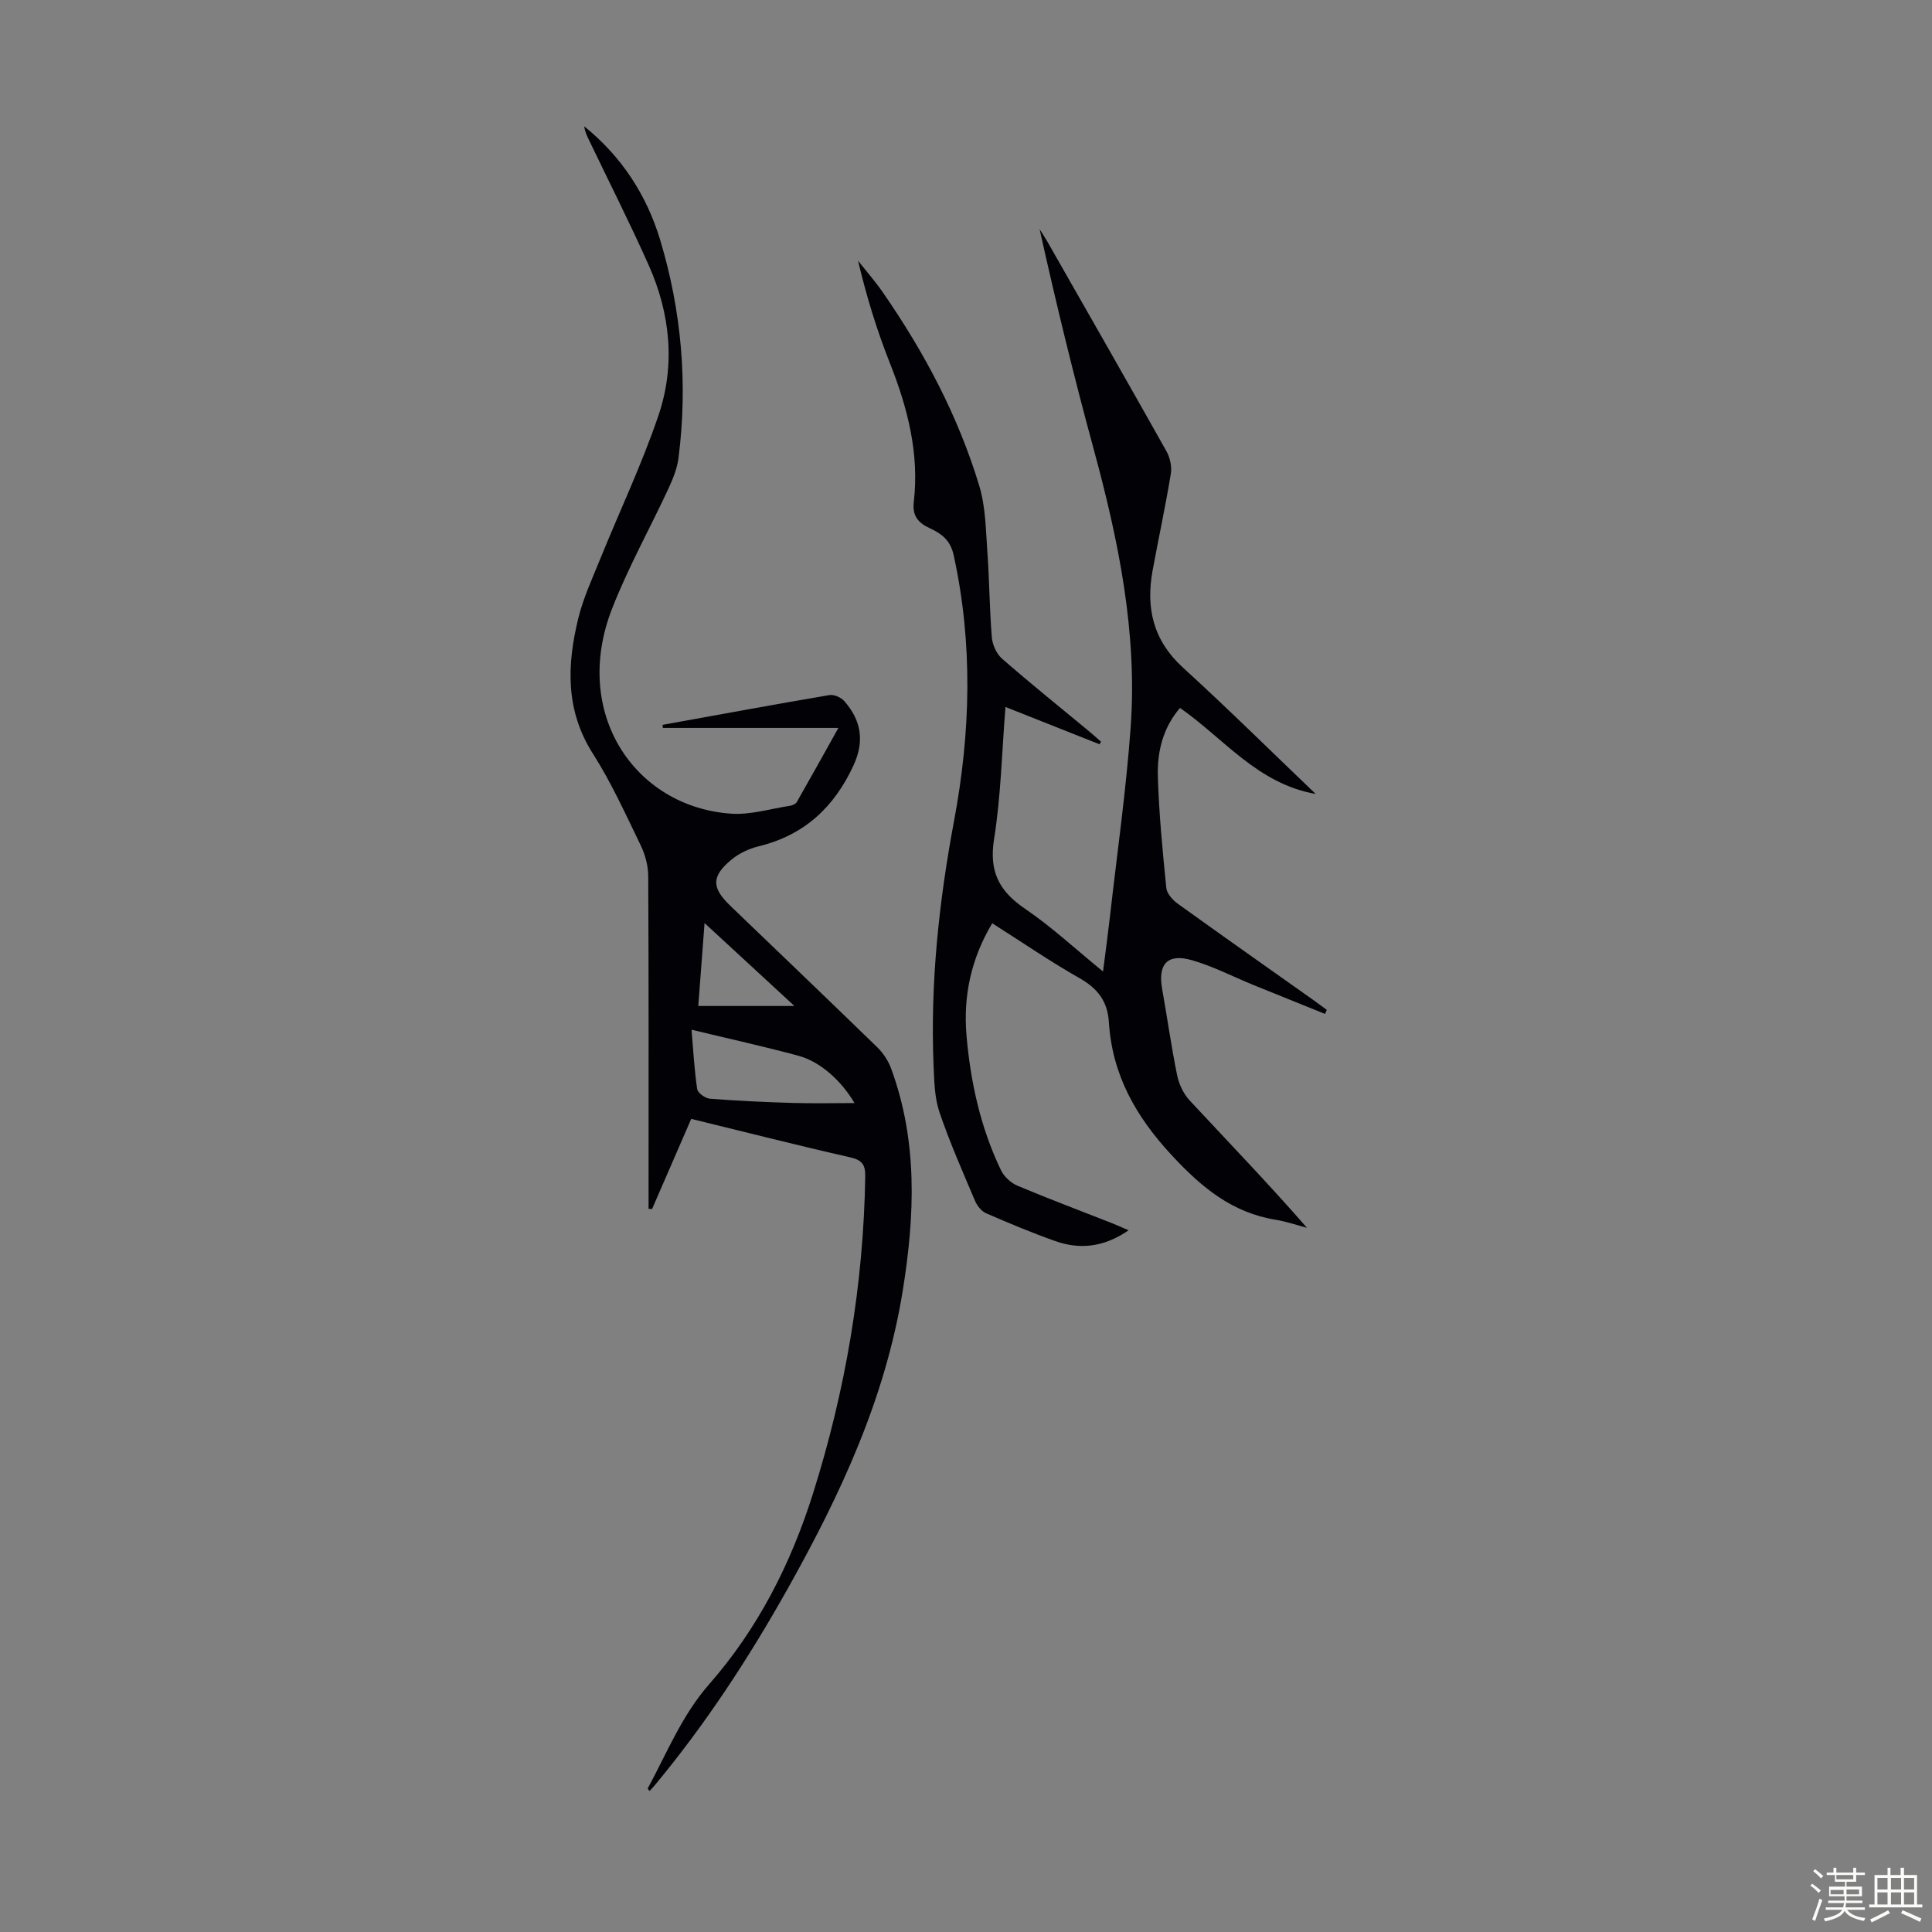 <svg enable-background="new 0 0 400 400" viewBox="0 0 400 400" xmlns="http://www.w3.org/2000/svg"><rect x="0" y="0" width="400" height="400" fill="#808080" stroke="none"/><path d="m374.8 390.4.4-.4c.7.5 1.3 1 1.8 1.4l-.5.5c-.5-.6-1.1-1.1-1.7-1.5zm1 7.3-.6-.3c.5-1.4 1.1-2.8 1.5-4.3.2.1.4.2.6.3-.5 1.3-1 2.8-1.5 4.3zm-.4-10.3.4-.4c.4.3 1 .8 1.7 1.4l-.5.5c-.4-.5-1-1-1.6-1.5zm2.5.3h1.7v-1h.6v1h3.5v-1h.6v1h1.8v.5h-1.8v1.4h-2v1h3.2v2h-3.2v.9h3.3v.5h-3.4c0 .3-.1.6-.1.9h4v.5h-3.7c.7.9 1.9 1.5 3.8 1.7-.1.2-.2.4-.3.6-2.1-.4-3.5-1.1-4-2.1-.4 1-1.8 1.7-4 2.2-.1-.2-.2-.4-.3-.6 2.1-.4 3.4-1 3.8-1.8h-3.4v-.5h3.6c.1-.3.1-.6.2-.9h-3.3v-.5h3.4c0-.3 0-.6 0-.9h-3.2v-2h3.3v-1h-2.1v-1.4h-1.7v-.5zm1.1 3.5v1h2.7c0-.3 0-.4 0-.4 0-.1 0-.2 0-.2 0-.1 0-.2 0-.3h-2.7zm1.2-3v.9h3.5v-.9zm4.7 3h-2.6v.6.4h2.6z" fill="#fbfcfa"/><path d="m393.6 386.7h.6v1.5h2.7v6.1h1.1v.6h-11v-.6h1.1v-6.1h2.7v-1.5h.6v1.5h2.1v-1.5zm-2.7 8.8.4.6c-1.2.6-2.5 1.3-3.8 1.9-.1-.2-.2-.4-.3-.6 1.2-.6 2.5-1.2 3.7-1.9zm-2.2-6.7v2.4h2.1v-2.4zm0 3v2.5h2.1v-2.5zm2.8-3v2.4h2.1v-2.4zm0 3v2.5h2.1v-2.5zm6 6.1c-1.4-.7-2.7-1.3-3.9-1.8l.3-.6c1.5.6 2.7 1.2 3.9 1.7zm-1.2-9.1h-2.1v2.4h2.1zm-2.1 3v2.5h2.1v-2.5z" fill="#fbfcfa"/><g fill="#010106"><path d="m227.64 154.09c-6.37-2.53-12.75-5.06-19.47-7.72-.75 9.4-.94 18.47-2.36 27.35-1.07 6.69 1.02 10.76 6.4 14.42 5.52 3.75 10.45 8.35 16.16 13 .53-4.15 1.02-7.75 1.43-11.36 1.47-13 3.33-25.98 4.28-39.03 1.44-19.78-2.52-38.94-7.69-57.93-4.08-14.98-7.75-30.06-11.15-45.37.51.82 1.06 1.62 1.54 2.46 8.25 14.47 16.53 28.93 24.69 43.46.75 1.34 1.19 3.21.94 4.69-1.1 6.72-2.55 13.38-3.78 20.08-1.42 7.76.13 14.46 6.27 20.06 9.25 8.44 18.17 17.26 27.5 26.18-12.02-2.11-18.95-11.43-28.09-17.81-3.53 4.08-4.74 9.06-4.59 14.18.23 7.71.98 15.41 1.75 23.09.12 1.17 1.31 2.5 2.37 3.26 9.26 6.67 18.6 13.23 27.91 19.83.99.7 1.97 1.44 2.95 2.16-.12.28-.24.56-.37.83-4.95-2-9.91-3.99-14.85-6-4.23-1.73-8.34-3.87-12.7-5.12-5.07-1.46-7.09.8-6.17 5.96 1.06 5.94 1.89 11.93 3.1 17.85.38 1.85 1.31 3.84 2.58 5.21 8.07 8.68 16.31 17.21 24.3 26.38-2.14-.56-4.25-1.3-6.42-1.65-9.05-1.47-15.31-6.63-21.51-13.3-7.52-8.09-12.39-16.71-13.08-27.64-.27-4.32-2.33-6.97-6.07-9.09-6.1-3.46-11.9-7.45-18.08-11.37-4.41 7.37-6.03 15.13-5.32 23.32.84 9.63 2.91 19.02 7.12 27.79.64 1.33 2.04 2.64 3.4 3.22 6.49 2.73 13.08 5.2 19.63 7.78 1.01.4 1.99.85 3.4 1.46-5.01 3.46-10 4.07-15.21 2.22-4.84-1.72-9.59-3.7-14.29-5.75-.97-.42-1.87-1.57-2.3-2.59-2.57-6.07-5.25-12.12-7.36-18.35-1.01-2.99-1.07-6.36-1.21-9.58-.71-17.08 1.1-33.96 4.24-50.73 3.43-18.33 3.94-36.63-.08-54.99-.7-3.21-2.6-4.49-5.01-5.62-2.38-1.11-3.58-2.57-3.25-5.39 1.16-10.03-1.26-19.45-4.93-28.72-2.71-6.83-4.87-13.87-6.61-21.24 1.73 2.19 3.58 4.3 5.16 6.59 8.58 12.39 15.59 25.61 19.95 40.06 1.3 4.3 1.33 9.02 1.66 13.57.43 5.91.44 11.86.93 17.77.13 1.54.98 3.41 2.12 4.41 5.9 5.15 12.01 10.06 18.05 15.06.83.69 1.62 1.41 2.43 2.12-.12.18-.22.36-.31.53z"/><path d="m173.58 150.71c-12.61 0-24.48 0-36.35 0-.01-.21-.03-.43-.04-.64 11.51-2.08 23-4.2 34.53-6.16.95-.16 2.4.48 3.07 1.23 3.48 3.96 4.26 8.24 1.93 13.3-4 8.69-10.2 14.46-19.61 16.77-2 .49-4.07 1.44-5.64 2.74-4.22 3.49-4.17 5.82-.28 9.57 10.17 9.77 20.36 19.51 30.47 29.34 1.22 1.19 2.25 2.78 2.84 4.38 5.54 15.07 4.91 30.43 2.4 46-3.59 22.24-12.84 42.09-23.74 61.55-8.08 14.41-17.01 28.08-27.54 40.76-.35.42-.73.82-1.13 1.26-.18-.25-.42-.47-.38-.54 3.97-7.33 7.06-15.12 12.7-21.55 10.1-11.51 16.93-24.96 21.51-39.49 6.73-21.34 10.46-43.21 10.82-65.63.04-2.45-.63-3.42-3.13-3.99-10.89-2.47-21.71-5.23-32.9-7.96-2.73 6.28-5.42 12.48-8.11 18.67-.24-.02-.48-.04-.72-.05 0-1.13 0-2.26 0-3.39 0-21.82.04-43.65-.07-65.47-.01-2.13-.61-4.43-1.54-6.35-3.12-6.43-6.08-13.01-9.91-19.01-5.75-9.02-5.38-18.44-3.02-28.08 1.03-4.19 2.89-8.19 4.52-12.22 4.02-9.92 8.64-19.63 12.07-29.74 3.53-10.42 2.46-21.05-2.02-31.1-3.96-8.87-8.36-17.55-12.56-26.32-.37-.76-.67-1.55-.8-2.44 7.71 6.22 12.91 14.18 15.73 23.53 4.44 14.73 5.74 29.83 3.8 45.12-.27 2.16-1.14 4.3-2.06 6.3-3.86 8.31-8.35 16.36-11.68 24.87-8.45 21.57 4.59 41.07 24.59 42.49 4.02.29 8.15-1.01 12.23-1.63.5-.08 1.17-.36 1.4-.76 2.8-4.9 5.54-9.84 8.62-15.36zm-30.41 62.48c.37 4.29.58 8.31 1.17 12.27.12.81 1.65 1.93 2.61 2.01 5.68.45 11.38.71 17.08.88 4.27.13 8.54.03 12.89.03-2.68-4.57-7.05-8.56-11.59-9.79-7.2-1.95-14.5-3.55-22.16-5.4zm21.31-4.91c-6.44-5.94-12.24-11.29-18.61-17.17-.47 6.19-.88 11.63-1.3 17.17z"/></g></svg>